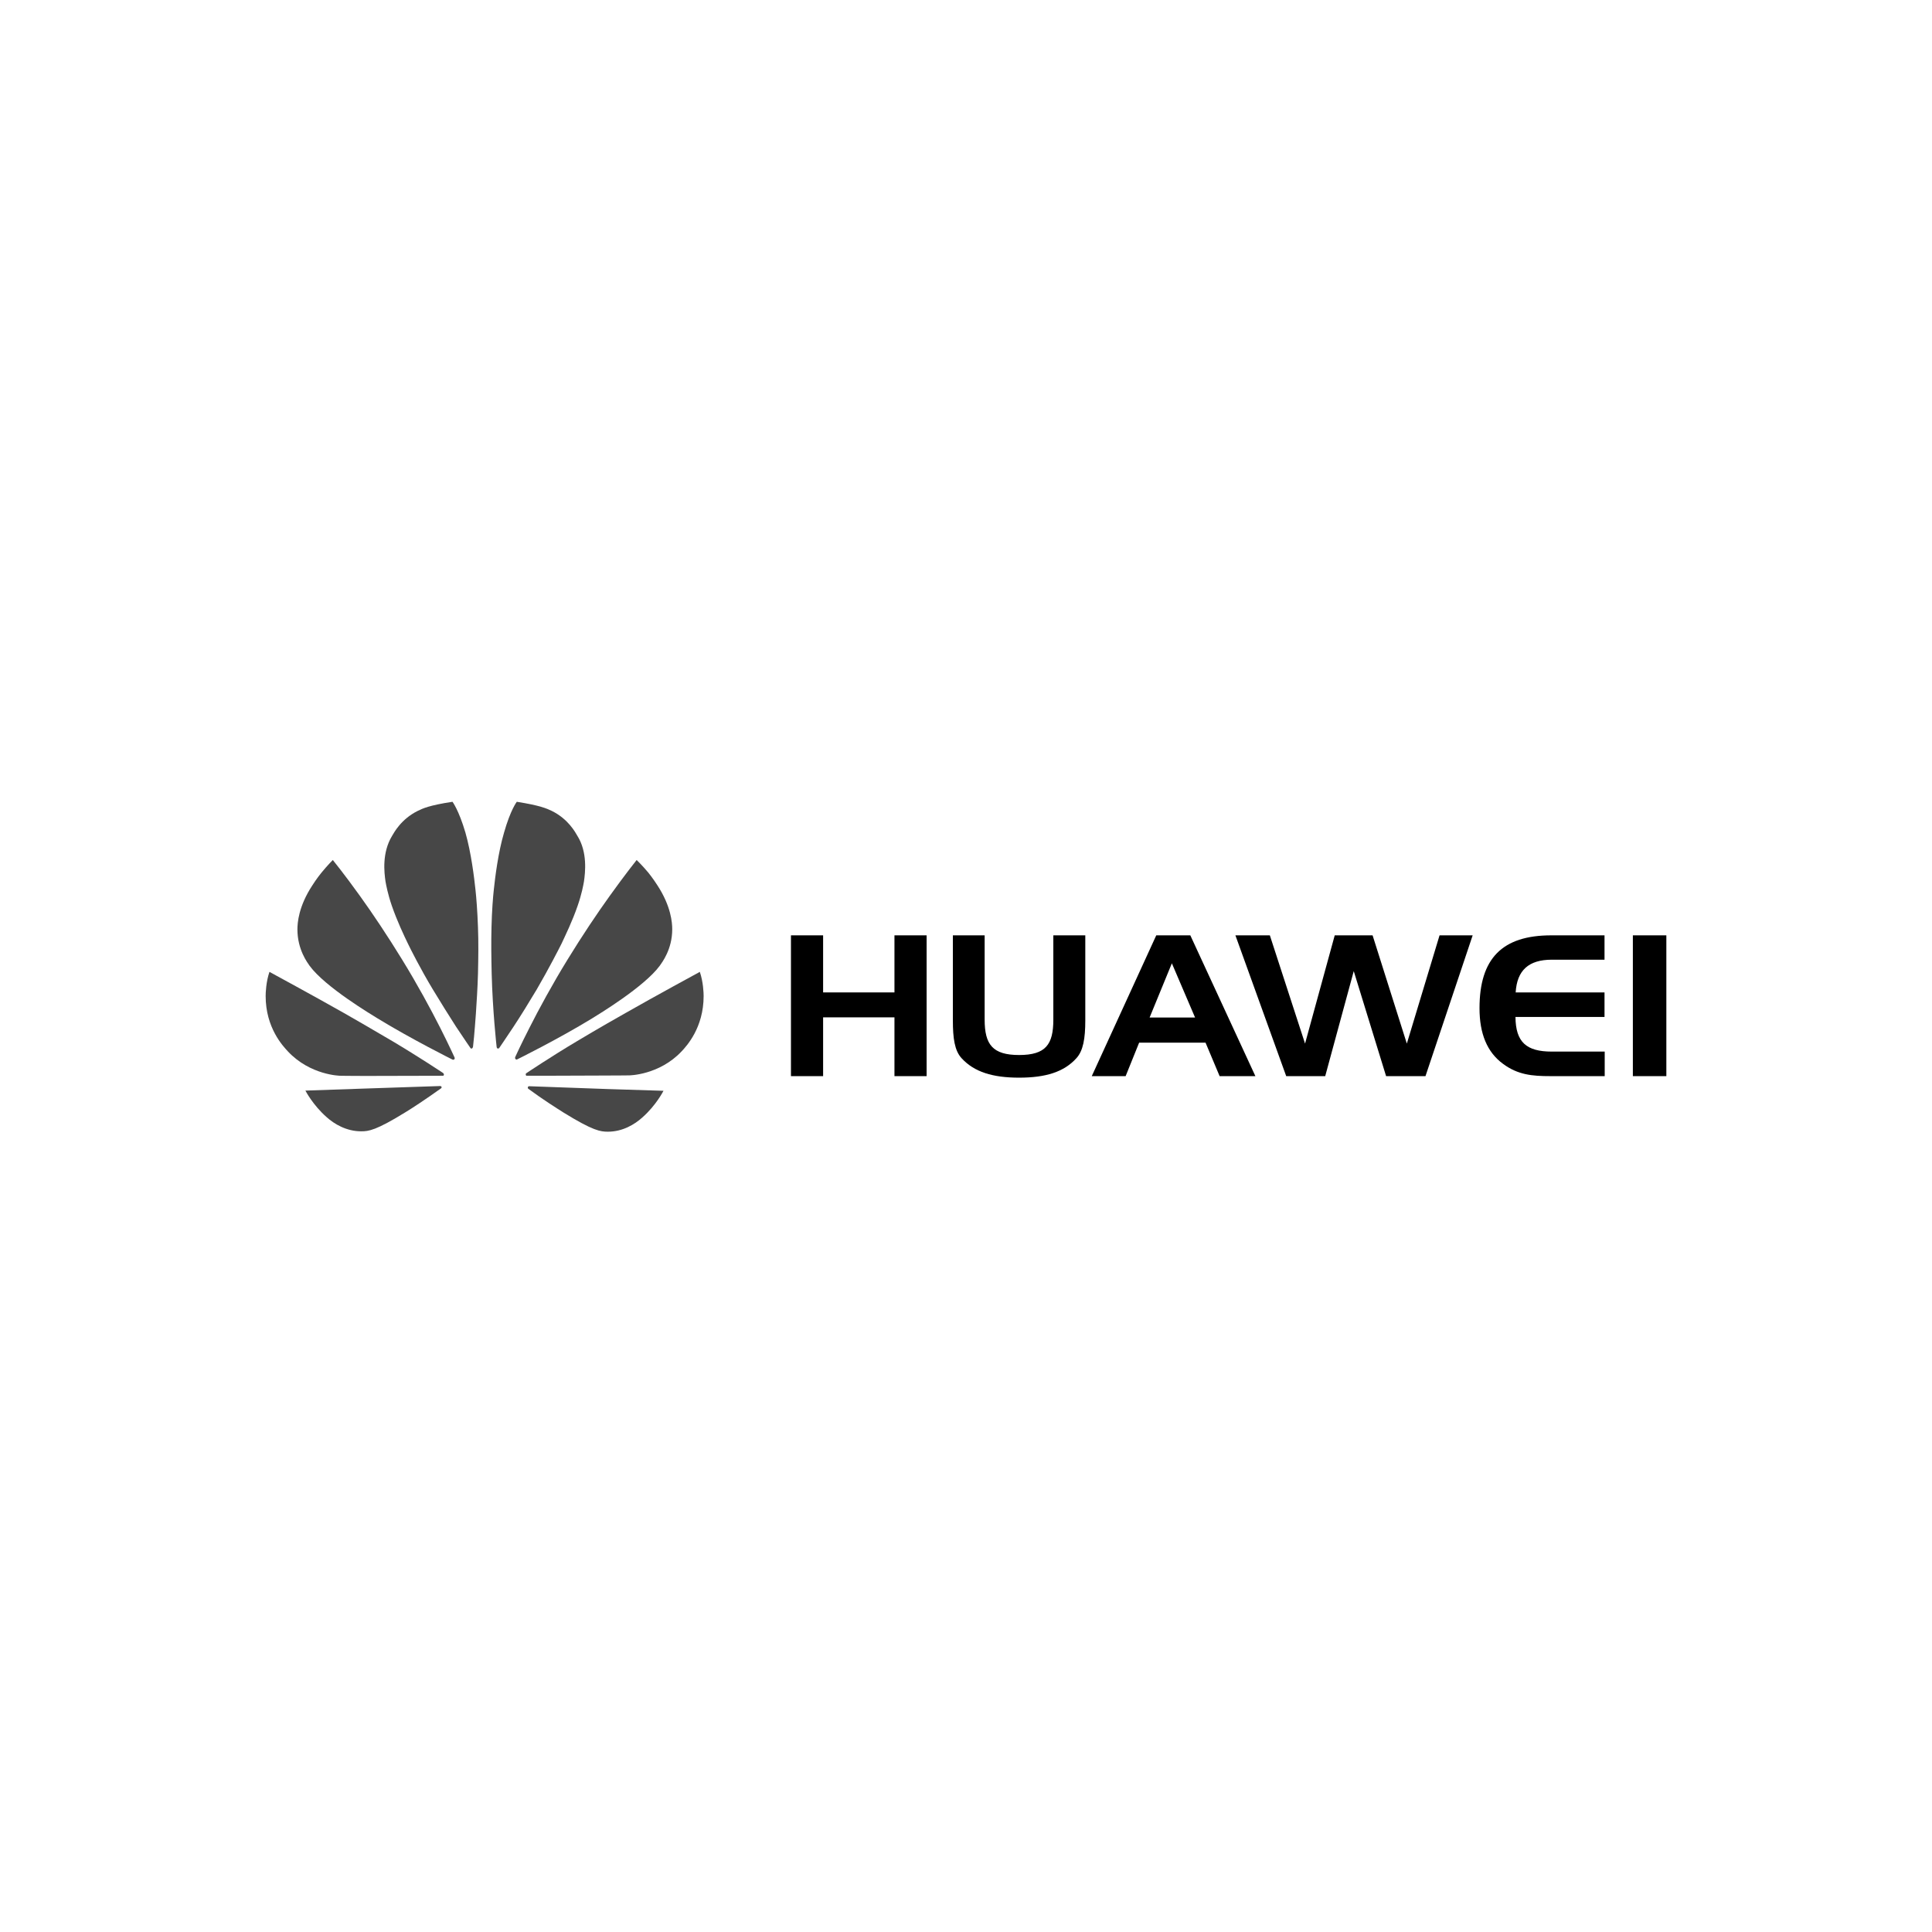<?xml version="1.0" encoding="UTF-8"?> <svg xmlns="http://www.w3.org/2000/svg" width="400" height="400" viewBox="0 0 400 400" fill="none"><path d="M116.254 195.386C117.002 193.771 118.499 190.738 119.602 187.508C120.429 185.144 120.784 183.214 120.902 182.505C121.178 180.614 121.65 176.439 119.563 173.09C119.129 172.342 117.672 169.585 114.245 167.891C113.142 167.379 111.921 166.788 106.997 166C106.997 166 105.697 167.654 104.358 172.381C103.136 176.518 102.506 181.638 102.23 184.278C102.073 185.696 101.837 188.571 101.758 192.038C101.679 194.953 101.718 198.34 101.797 201.61C101.994 209.252 102.782 216.421 102.821 216.736C102.861 217.012 102.979 217.091 103.097 217.091C103.215 217.091 103.333 217.012 103.333 217.012C103.333 217.012 104.555 215.239 106.327 212.561C107.785 210.355 109.557 207.479 111.133 204.84C113.654 200.507 115.742 196.41 116.254 195.386Z" fill="#474747"></path><path d="M136.619 199.916C137.052 199.286 139.179 196.568 139.179 192.392C139.179 191.053 138.943 187.626 136.107 183.293C136.028 183.135 135.043 181.678 134.216 180.654C132.995 179.196 131.813 178.054 131.813 178.054C131.813 178.054 129.449 181.008 126.259 185.459C123.62 189.123 120.508 193.771 117.514 198.656C114.363 203.776 111.566 208.937 109.596 212.837C107.784 216.382 106.681 218.824 106.681 218.824C106.681 218.824 106.563 219.06 106.721 219.257C106.878 219.454 107.075 219.336 107.075 219.336C107.075 219.336 115.466 215.2 122.556 210.867C123.817 210.079 133.389 204.328 136.619 199.916Z" fill="#474747"></path><path d="M91.161 212.836C89.192 208.937 86.395 203.776 83.243 198.656C80.25 193.771 77.138 189.123 74.499 185.459C71.308 181.008 68.905 178.054 68.905 178.054C68.905 178.054 67.763 179.196 66.541 180.693C65.675 181.757 64.729 183.175 64.651 183.332C61.815 187.665 61.578 191.053 61.578 192.432C61.578 196.607 63.666 199.325 64.099 199.955C67.329 204.367 76.941 210.079 78.201 210.867C85.292 215.2 93.682 219.375 93.682 219.375C93.682 219.375 93.918 219.494 94.076 219.297C94.234 219.1 94.076 218.863 94.076 218.863C94.076 218.863 92.934 216.342 91.161 212.836Z" fill="#474747"></path><path d="M98.449 184.278C98.173 181.638 97.543 176.518 96.361 172.381C94.982 167.694 93.682 166 93.682 166C88.798 166.748 87.537 167.379 86.474 167.891C83.007 169.624 81.589 172.381 81.156 173.09C79.068 176.557 79.541 180.614 79.816 182.505C79.935 183.175 80.289 185.105 81.116 187.508C82.219 190.698 83.677 193.771 84.465 195.386C84.977 196.45 87.025 200.546 89.585 204.801C91.201 207.479 92.973 210.315 94.391 212.521C96.164 215.2 97.424 217.012 97.424 217.012C97.424 217.012 97.464 217.091 97.621 217.091C97.779 217.091 97.858 216.973 97.936 216.697C97.976 216.5 98.252 213.782 98.527 209.882C98.685 207.44 98.882 204.525 98.961 201.57C99.039 198.301 99.079 194.913 98.961 191.998C98.843 188.571 98.606 185.696 98.449 184.278Z" fill="#474747"></path><path d="M91.162 224.851L74.696 225.402L63.233 225.796C63.233 225.796 64.73 228.751 67.645 231.311C69.181 232.69 71.703 234.226 74.775 234.226C76.311 234.226 77.808 234.068 83.993 230.247C85.174 229.538 88.247 227.529 91.32 225.324C91.438 225.284 91.556 224.93 91.162 224.851Z" fill="#474747"></path><path d="M91.713 222.133C91.713 222.133 86.671 218.785 81.235 215.554C76.98 213.033 72.569 210.512 71.19 209.724C65.084 206.258 55.788 201.216 55.788 201.216C55.079 203.264 55 205.588 55 206.219C55 212.797 58.585 216.579 59.569 217.642C64.218 222.645 70.442 222.724 70.442 222.724C70.442 222.724 72.647 222.763 75.602 222.763C81.904 222.763 91.713 222.724 91.713 222.724C91.713 222.724 91.87 222.763 91.91 222.487C91.91 222.29 91.713 222.133 91.713 222.133Z" fill="#474747"></path><path d="M109.518 224.89C109.203 224.969 109.242 225.324 109.36 225.402C112.393 227.648 115.466 229.578 116.648 230.326C122.832 234.147 124.329 234.305 125.865 234.305C128.938 234.305 131.419 232.769 132.956 231.39C135.871 228.829 137.368 225.836 137.368 225.836L125.944 225.481L109.518 224.89Z" fill="#474747"></path><path d="M129.529 209.724C128.11 210.512 123.699 213.033 119.484 215.554C114.048 218.785 109.006 222.172 109.006 222.172C109.006 222.172 108.809 222.251 108.848 222.487C108.887 222.763 109.045 222.724 109.045 222.724C109.045 222.724 117.435 222.724 123.699 222.684C127.401 222.684 130.277 222.645 130.277 222.645C130.277 222.645 136.501 222.606 141.149 217.642C142.134 216.579 145.679 212.797 145.679 206.219C145.679 205.588 145.6 203.264 144.891 201.216C144.891 201.216 135.595 206.258 129.529 209.724Z" fill="#474747"></path><path d="M185.189 205.47H170.417V193.653H163.76V222.803H170.417V210.631H185.189V222.803H191.846V193.653H185.189V205.47Z" fill="black"></path><path d="M218.081 211.103C218.081 216.264 216.505 218.43 210.99 218.43C205.515 218.43 203.861 216.264 203.861 211.103V193.653H197.282V211.261C197.282 214.964 197.637 217.524 199.094 219.1C201.694 221.936 205.515 223.118 210.99 223.118C216.505 223.118 220.287 221.936 222.847 219.1C224.265 217.563 224.699 215.003 224.699 211.261V193.653H218.081V211.103Z" fill="black"></path><path d="M246.443 193.653H239.392L226.038 222.803H233.05L235.847 215.87H249.594L252.509 222.803H259.915L246.443 193.653ZM238.013 210.67L242.622 199.443L247.428 210.67H238.013Z" fill="black"></path><path d="M291.27 216.067L284.18 193.653H276.341L270.196 216.067L262.908 193.653H255.778L266.296 222.803H274.371L280.28 201.058L286.976 222.803H295.13L304.899 193.653H298.045L291.27 216.067Z" fill="black"></path><path d="M306.317 208.74C306.317 214.018 307.893 217.839 311.163 220.242C314.235 222.527 317.189 222.803 321.01 222.803H332.237V217.721H321.286C316.047 217.721 313.802 215.791 313.762 210.552H332.198V205.47H313.802C314.078 200.901 316.48 198.695 321.286 198.695H332.198V193.653H321.168C311.005 193.653 306.317 198.459 306.317 208.74Z" fill="black"></path><path d="M338.067 222.803H345V193.653H338.067V222.803Z" fill="black"></path></svg> 